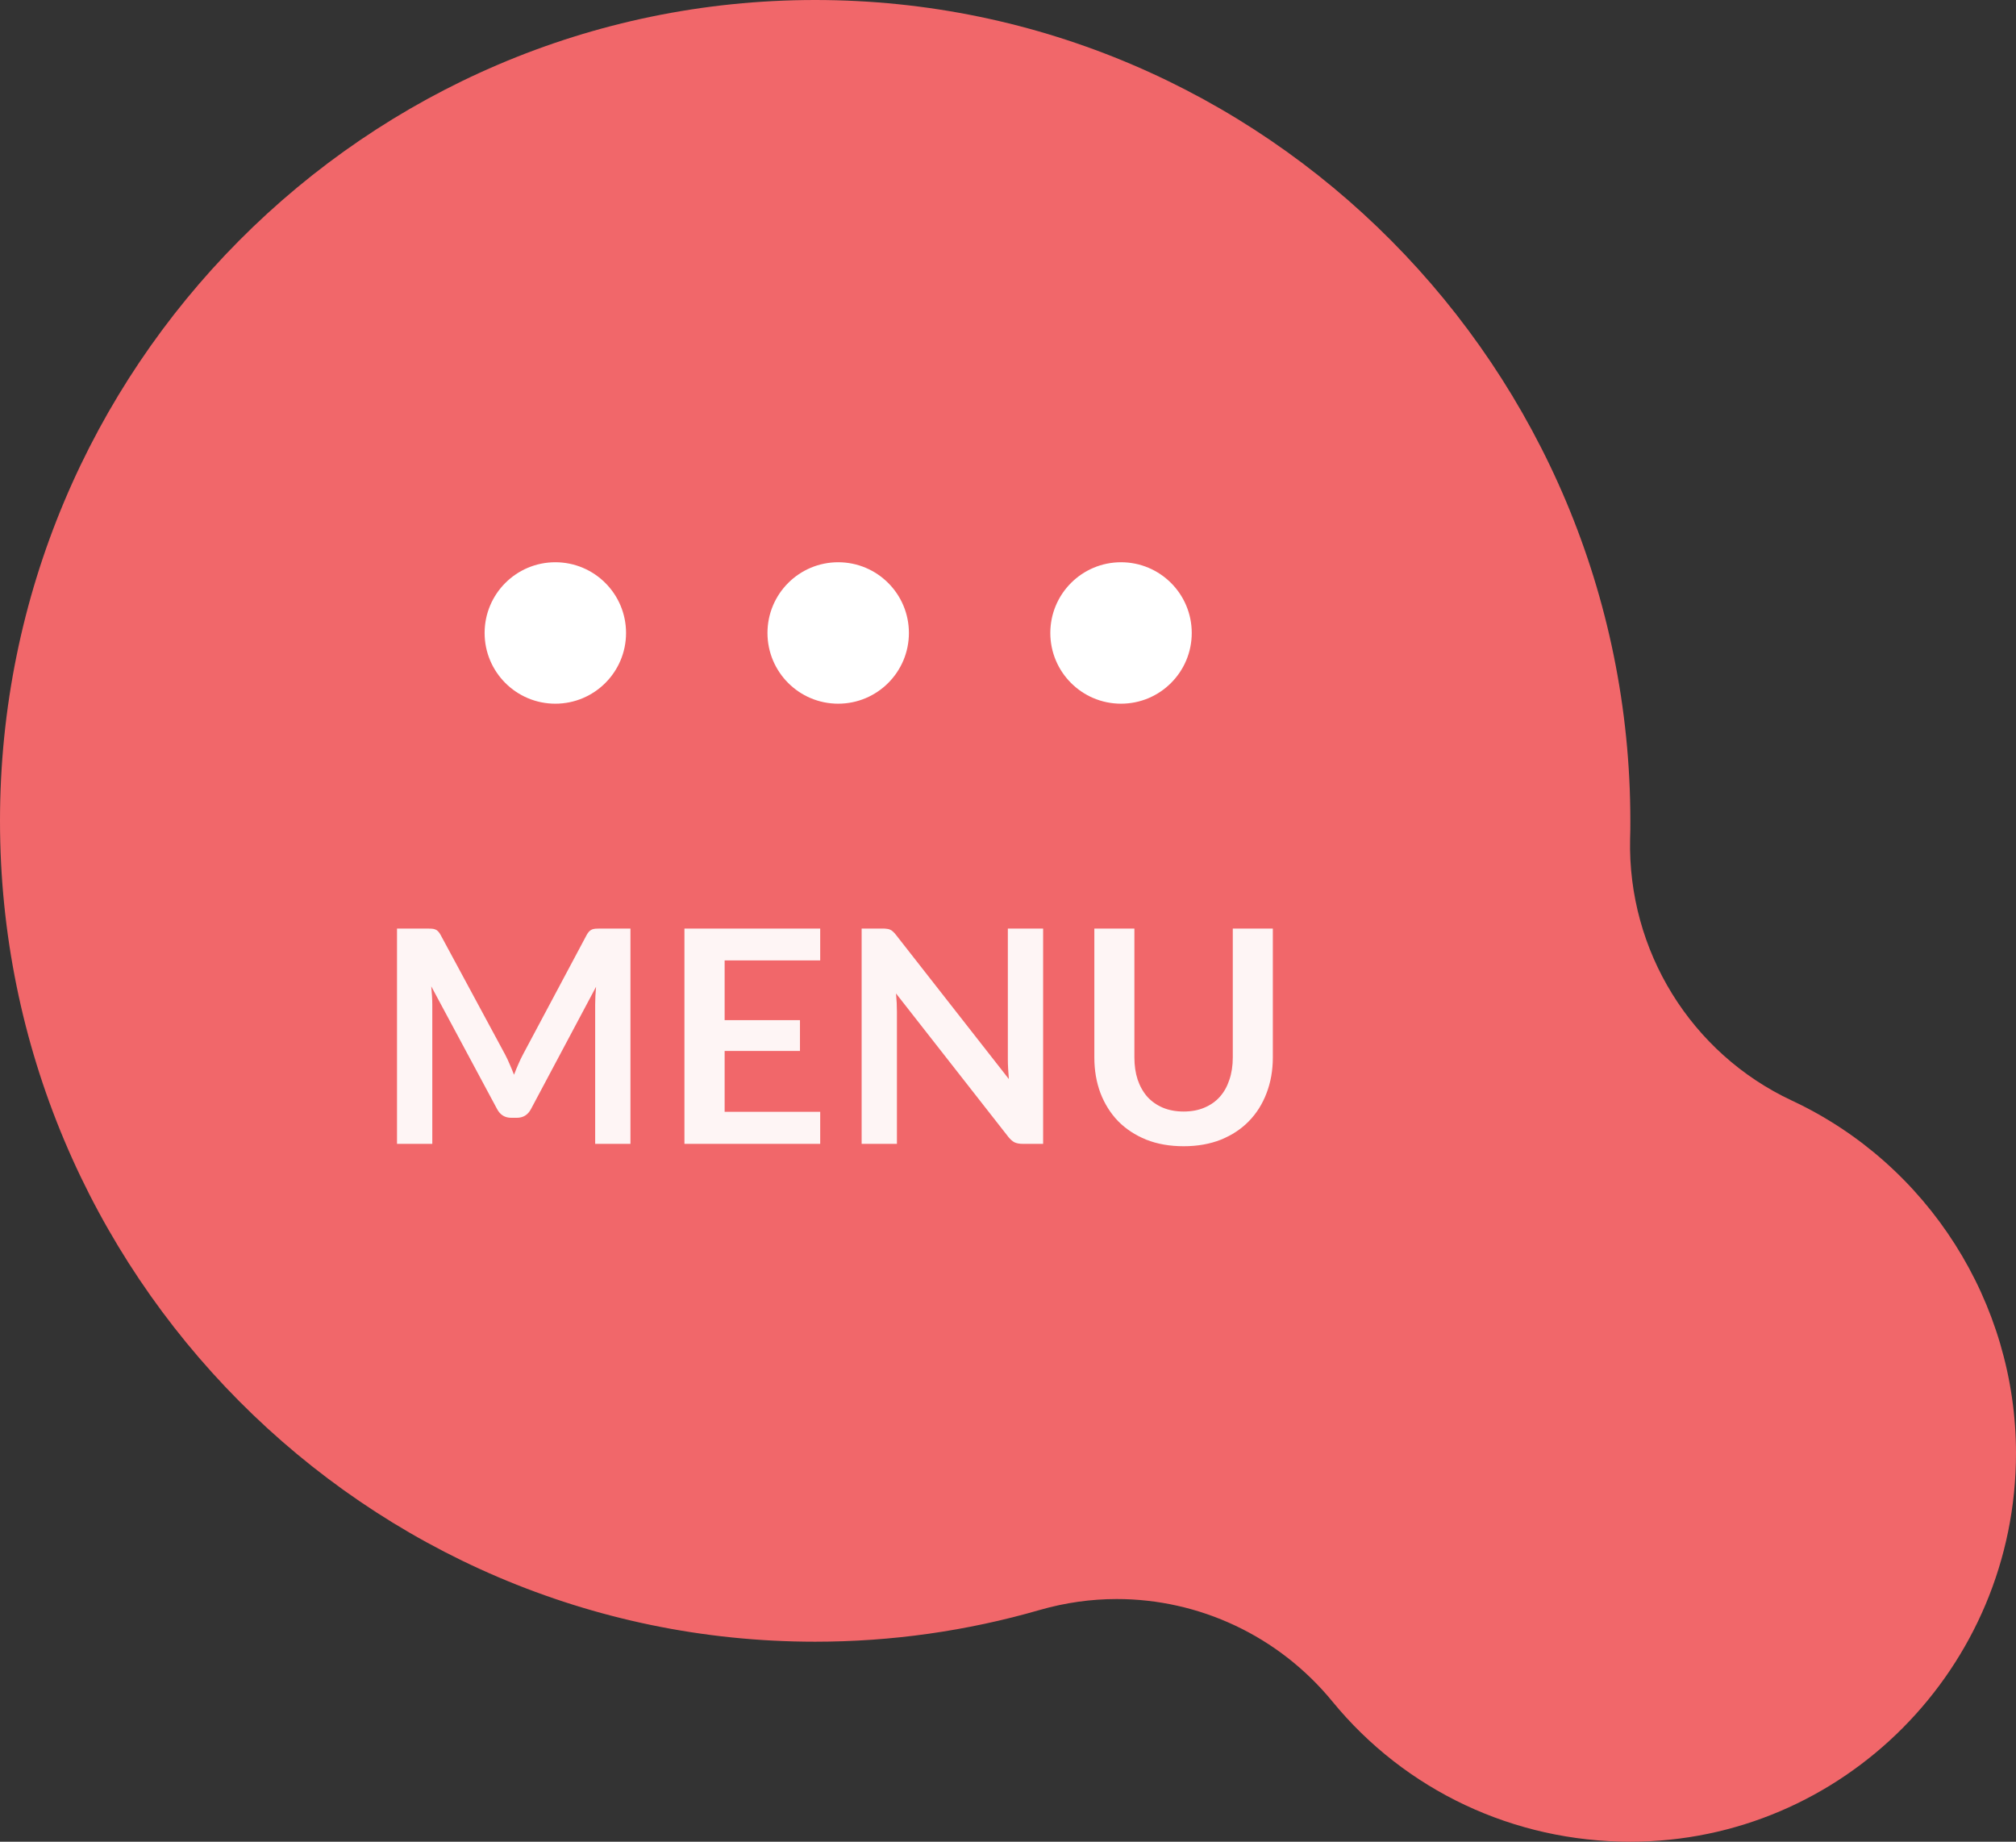<svg width="104" height="95" viewBox="0 0 104 95" fill="none" xmlns="http://www.w3.org/2000/svg">
<rect x="0" y="0" width="104" height="95" fill="#333333" stroke="none"/>
<path d="M84.105 95C78.099 95 72.499 92.363 68.736 87.768C65.952 84.37 61.852 82.482 57.612 82.482C56.29 82.482 54.956 82.667 53.64 83.045C49.877 84.133 45.981 84.683 42.053 84.683C18.865 84.683 0 65.689 0 42.342C0 18.995 18.865 0 42.053 0C65.24 0 84.105 18.995 84.105 42.342C84.105 42.655 84.105 42.962 84.092 43.276C83.965 49.042 87.239 54.335 92.432 56.767C99.462 60.05 104 67.192 104 74.962C104 86.014 95.07 95 84.099 95H84.105Z" fill="#F1676A"/>
<path d="M32.523 47.897V59.002H30.703V51.829C30.703 51.542 30.718 51.233 30.749 50.9L27.393 57.205C27.234 57.507 26.991 57.658 26.663 57.658H26.372C26.044 57.658 25.801 57.507 25.642 57.205L22.247 50.877C22.263 51.046 22.276 51.212 22.286 51.376C22.296 51.54 22.301 51.691 22.301 51.829V59.002H20.481V47.897H22.04C22.132 47.897 22.212 47.899 22.278 47.904C22.345 47.91 22.404 47.922 22.455 47.943C22.511 47.963 22.56 47.997 22.601 48.043C22.647 48.089 22.69 48.15 22.731 48.227L26.057 54.394C26.144 54.558 26.223 54.727 26.295 54.901C26.372 55.075 26.446 55.254 26.517 55.438C26.589 55.249 26.663 55.067 26.74 54.893C26.817 54.714 26.899 54.542 26.986 54.379L30.265 48.227C30.306 48.15 30.35 48.089 30.396 48.043C30.442 47.997 30.491 47.963 30.542 47.943C30.598 47.922 30.659 47.91 30.726 47.904C30.793 47.899 30.872 47.897 30.964 47.897H32.523ZM37.382 49.54V52.62H41.268V54.21H37.382V57.351H42.312V59.002H35.308V47.897H42.312V49.54H37.382ZM53.812 47.897V59.002H52.752C52.588 59.002 52.45 58.976 52.337 58.925C52.23 58.869 52.125 58.777 52.022 58.649L46.224 51.245C46.255 51.583 46.27 51.895 46.27 52.182V59.002H44.45V47.897H45.533C45.62 47.897 45.694 47.902 45.756 47.912C45.822 47.917 45.879 47.933 45.925 47.958C45.976 47.979 46.024 48.012 46.071 48.058C46.117 48.099 46.168 48.155 46.224 48.227L52.045 55.661C52.03 55.482 52.017 55.305 52.007 55.131C51.997 54.957 51.992 54.796 51.992 54.648V47.897H53.812ZM61.062 57.335C61.461 57.335 61.817 57.269 62.129 57.136C62.447 57.003 62.713 56.816 62.928 56.575C63.143 56.334 63.307 56.043 63.419 55.7C63.537 55.357 63.596 54.973 63.596 54.548V47.897H65.662V54.548C65.662 55.208 65.555 55.82 65.339 56.383C65.129 56.941 64.825 57.425 64.425 57.835C64.031 58.239 63.55 58.556 62.982 58.787C62.413 59.012 61.773 59.125 61.062 59.125C60.345 59.125 59.702 59.012 59.134 58.787C58.566 58.556 58.082 58.239 57.683 57.835C57.288 57.425 56.984 56.941 56.769 56.383C56.559 55.82 56.454 55.208 56.454 54.548V47.897H58.52V54.54C58.52 54.965 58.576 55.349 58.689 55.692C58.806 56.035 58.973 56.329 59.188 56.575C59.408 56.816 59.674 57.003 59.987 57.136C60.304 57.269 60.662 57.335 61.062 57.335Z" fill="white" fill-opacity="0.933"/>
<circle cx="28.648" cy="32.65" r="3.648" fill="white"/>
<circle cx="43.24" cy="32.65" r="3.648" fill="white"/>
<circle cx="57.831" cy="32.65" r="3.648" fill="white"/>
</svg>
